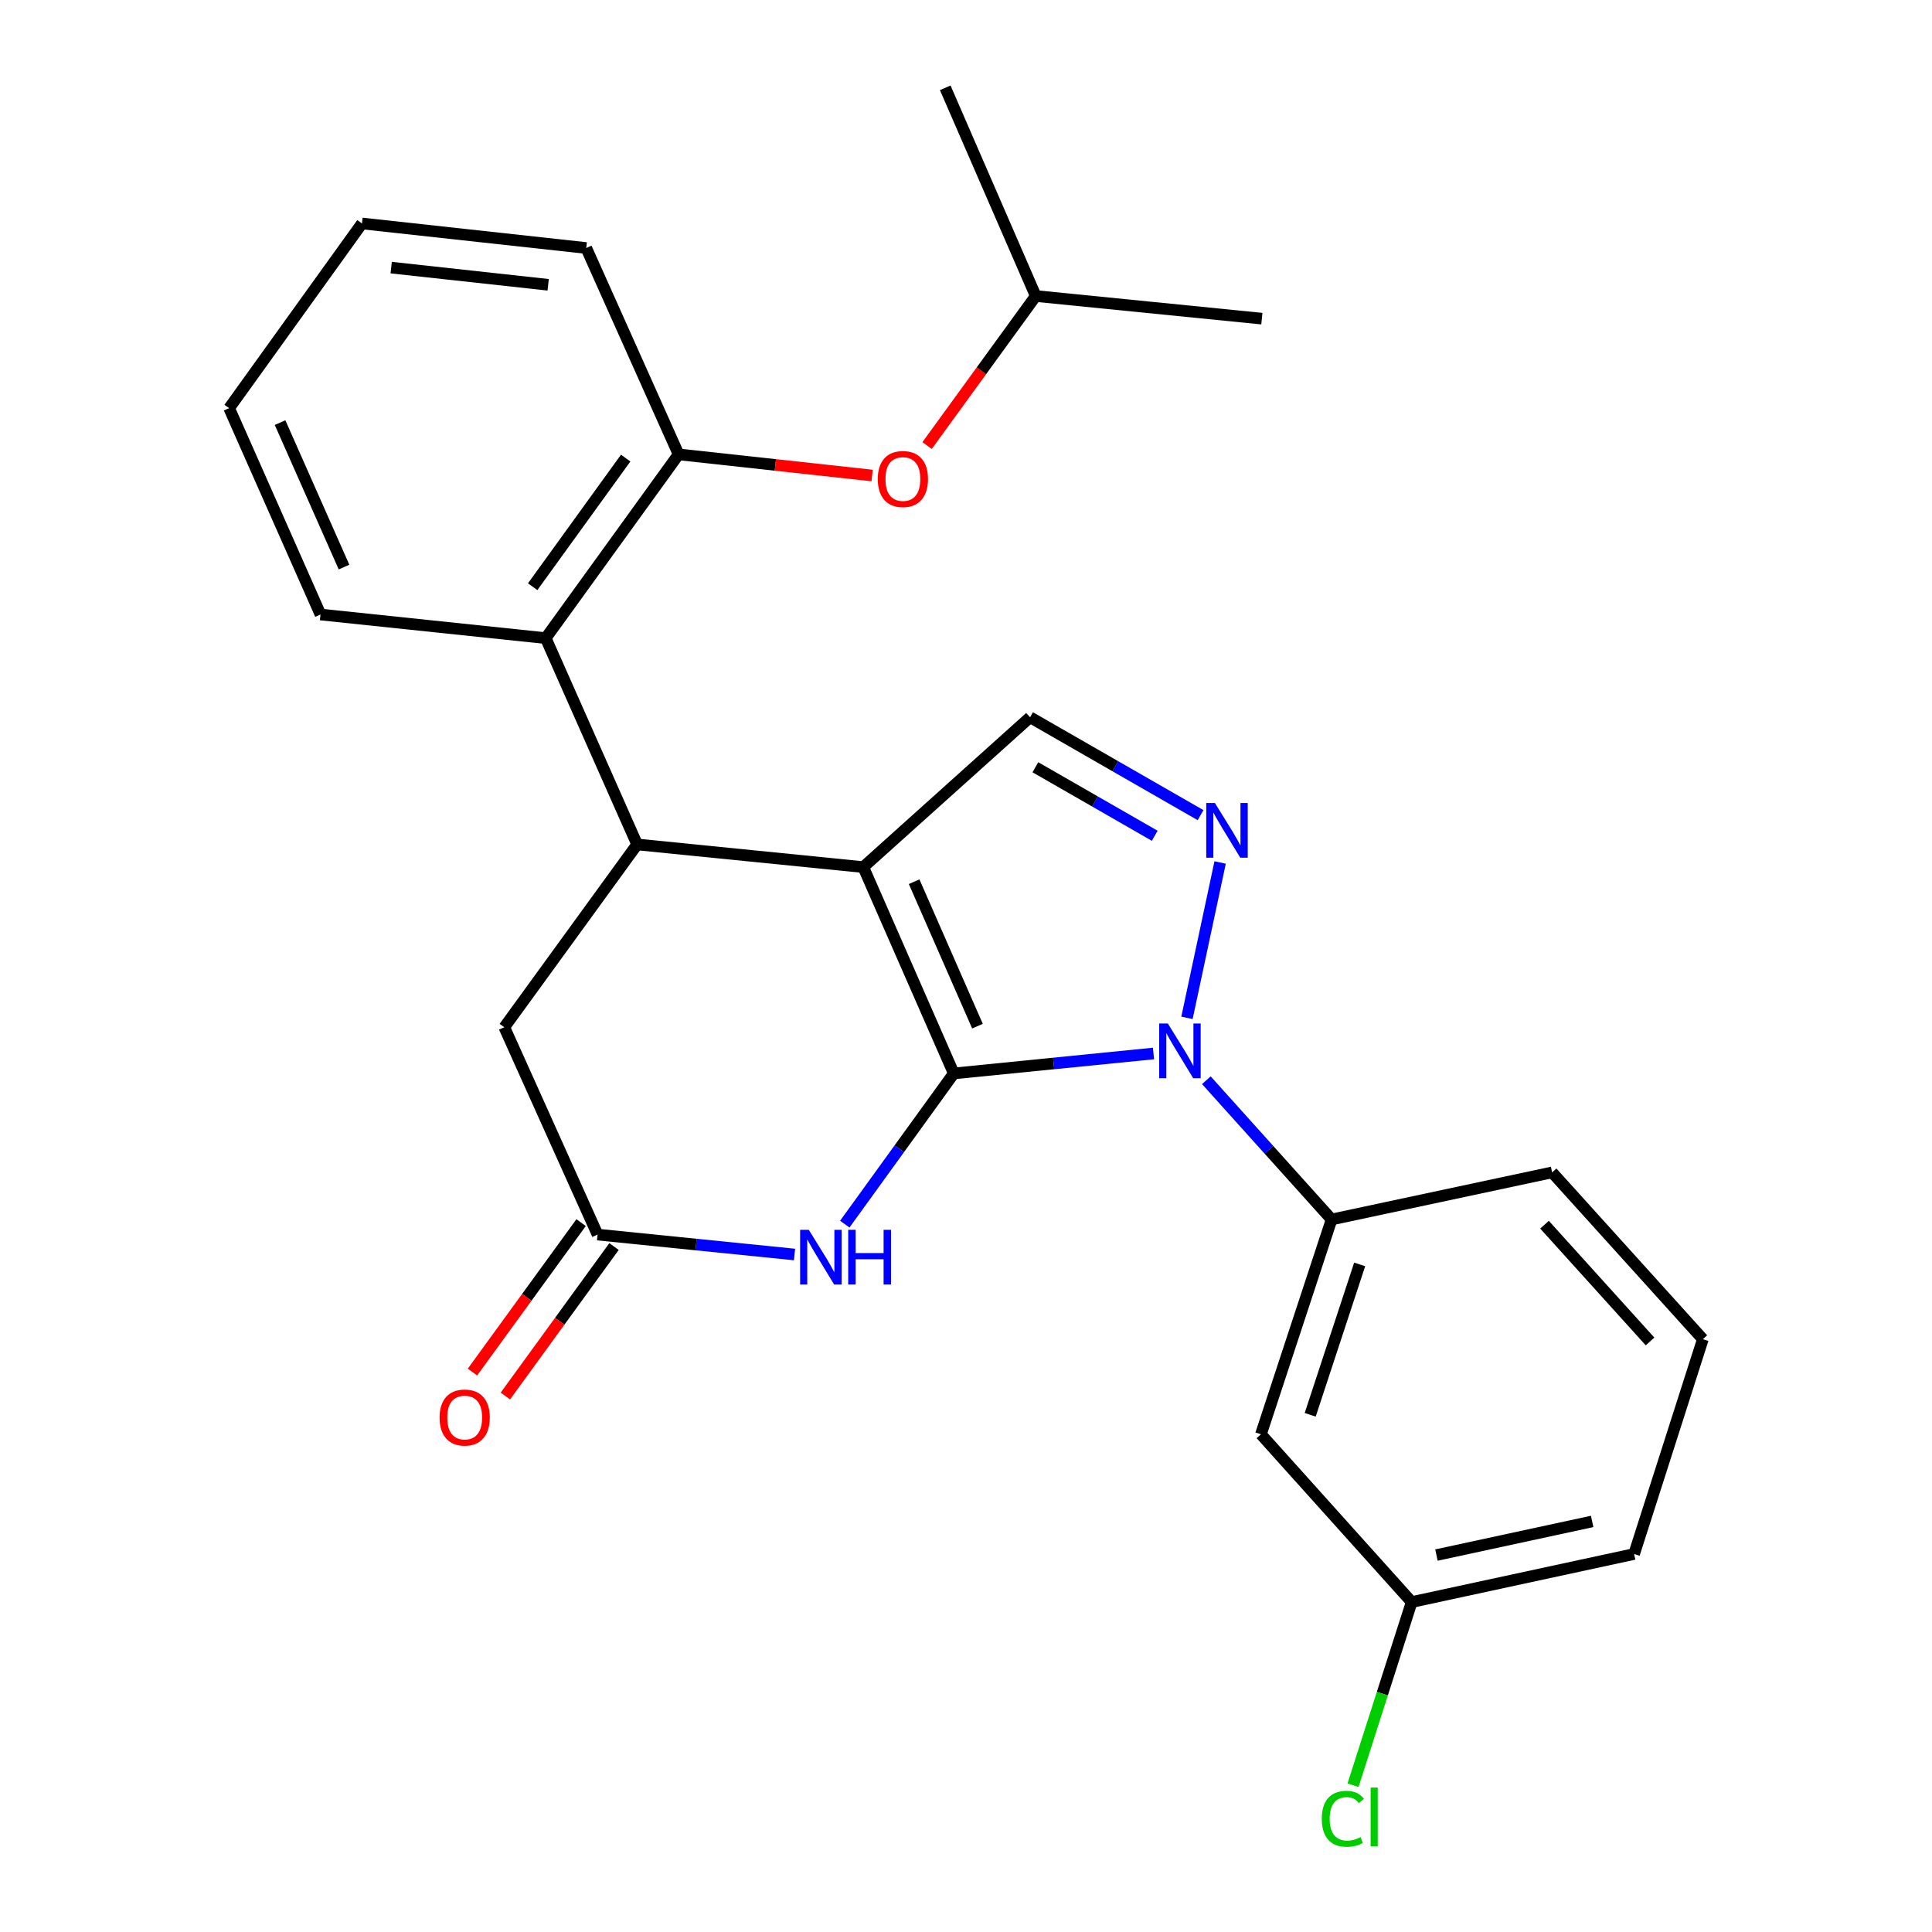 <?xml version='1.0' encoding='iso-8859-1'?>
<svg version='1.1' baseProfile='full'
              xmlns='http://www.w3.org/2000/svg'
                      xmlns:rdkit='http://www.rdkit.org/xml'
                      xmlns:xlink='http://www.w3.org/1999/xlink'
                  xml:space='preserve'
width='1000px' height='1000px' viewBox='0 0 1000 1000'>
<!-- END OF HEADER -->
<rect style='opacity:1.0;fill:#FFFFFF;stroke:none' width='1000' height='1000' x='0' y='0'> </rect>
<path class='bond-0' d='M 493.668,555.619 L 446.836,448.81' style='fill:none;fill-rule:evenodd;stroke:#000000;stroke-width:6px;stroke-linecap:butt;stroke-linejoin:miter;stroke-opacity:1' />
<path class='bond-0' d='M 505.939,531.137 L 473.156,456.371' style='fill:none;fill-rule:evenodd;stroke:#000000;stroke-width:6px;stroke-linecap:butt;stroke-linejoin:miter;stroke-opacity:1' />
<path class='bond-1' d='M 493.668,555.619 L 545.358,550.45' style='fill:none;fill-rule:evenodd;stroke:#000000;stroke-width:6px;stroke-linecap:butt;stroke-linejoin:miter;stroke-opacity:1' />
<path class='bond-1' d='M 545.358,550.45 L 597.048,545.281' style='fill:none;fill-rule:evenodd;stroke:#0000FF;stroke-width:6px;stroke-linecap:butt;stroke-linejoin:miter;stroke-opacity:1' />
<path class='bond-3' d='M 493.668,555.619 L 465.46,594.617' style='fill:none;fill-rule:evenodd;stroke:#000000;stroke-width:6px;stroke-linecap:butt;stroke-linejoin:miter;stroke-opacity:1' />
<path class='bond-3' d='M 465.46,594.617 L 437.253,633.616' style='fill:none;fill-rule:evenodd;stroke:#0000FF;stroke-width:6px;stroke-linecap:butt;stroke-linejoin:miter;stroke-opacity:1' />
<path class='bond-4' d='M 446.836,448.81 L 329.785,437.082' style='fill:none;fill-rule:evenodd;stroke:#000000;stroke-width:6px;stroke-linecap:butt;stroke-linejoin:miter;stroke-opacity:1' />
<path class='bond-5' d='M 446.836,448.81 L 533.16,371.252' style='fill:none;fill-rule:evenodd;stroke:#000000;stroke-width:6px;stroke-linecap:butt;stroke-linejoin:miter;stroke-opacity:1' />
<path class='bond-2' d='M 614.374,526.836 L 631.536,446.419' style='fill:none;fill-rule:evenodd;stroke:#0000FF;stroke-width:6px;stroke-linecap:butt;stroke-linejoin:miter;stroke-opacity:1' />
<path class='bond-8' d='M 624.405,559.118 L 656.82,595.158' style='fill:none;fill-rule:evenodd;stroke:#0000FF;stroke-width:6px;stroke-linecap:butt;stroke-linejoin:miter;stroke-opacity:1' />
<path class='bond-8' d='M 656.82,595.158 L 689.235,631.198' style='fill:none;fill-rule:evenodd;stroke:#000000;stroke-width:6px;stroke-linecap:butt;stroke-linejoin:miter;stroke-opacity:1' />
<path class='bond-26' d='M 621.409,421.924 L 577.285,396.588' style='fill:none;fill-rule:evenodd;stroke:#0000FF;stroke-width:6px;stroke-linecap:butt;stroke-linejoin:miter;stroke-opacity:1' />
<path class='bond-26' d='M 577.285,396.588 L 533.16,371.252' style='fill:none;fill-rule:evenodd;stroke:#000000;stroke-width:6px;stroke-linecap:butt;stroke-linejoin:miter;stroke-opacity:1' />
<path class='bond-26' d='M 597.681,432.594 L 566.794,414.859' style='fill:none;fill-rule:evenodd;stroke:#0000FF;stroke-width:6px;stroke-linecap:butt;stroke-linejoin:miter;stroke-opacity:1' />
<path class='bond-26' d='M 566.794,414.859 L 535.907,397.125' style='fill:none;fill-rule:evenodd;stroke:#000000;stroke-width:6px;stroke-linecap:butt;stroke-linejoin:miter;stroke-opacity:1' />
<path class='bond-6' d='M 411.244,649.33 L 360.273,644.173' style='fill:none;fill-rule:evenodd;stroke:#0000FF;stroke-width:6px;stroke-linecap:butt;stroke-linejoin:miter;stroke-opacity:1' />
<path class='bond-6' d='M 360.273,644.173 L 309.302,639.017' style='fill:none;fill-rule:evenodd;stroke:#000000;stroke-width:6px;stroke-linecap:butt;stroke-linejoin:miter;stroke-opacity:1' />
<path class='bond-7' d='M 329.785,437.082 L 282.462,330.297' style='fill:none;fill-rule:evenodd;stroke:#000000;stroke-width:6px;stroke-linecap:butt;stroke-linejoin:miter;stroke-opacity:1' />
<path class='bond-27' d='M 329.785,437.082 L 261.03,531.705' style='fill:none;fill-rule:evenodd;stroke:#000000;stroke-width:6px;stroke-linecap:butt;stroke-linejoin:miter;stroke-opacity:1' />
<path class='bond-10' d='M 309.302,639.017 L 261.03,531.705' style='fill:none;fill-rule:evenodd;stroke:#000000;stroke-width:6px;stroke-linecap:butt;stroke-linejoin:miter;stroke-opacity:1' />
<path class='bond-13' d='M 300.781,632.823 L 272.659,671.506' style='fill:none;fill-rule:evenodd;stroke:#000000;stroke-width:6px;stroke-linecap:butt;stroke-linejoin:miter;stroke-opacity:1' />
<path class='bond-13' d='M 272.659,671.506 L 244.538,710.19' style='fill:none;fill-rule:evenodd;stroke:#FF0000;stroke-width:6px;stroke-linecap:butt;stroke-linejoin:miter;stroke-opacity:1' />
<path class='bond-13' d='M 317.822,645.211 L 289.701,683.895' style='fill:none;fill-rule:evenodd;stroke:#000000;stroke-width:6px;stroke-linecap:butt;stroke-linejoin:miter;stroke-opacity:1' />
<path class='bond-13' d='M 289.701,683.895 L 261.58,722.579' style='fill:none;fill-rule:evenodd;stroke:#FF0000;stroke-width:6px;stroke-linecap:butt;stroke-linejoin:miter;stroke-opacity:1' />
<path class='bond-9' d='M 282.462,330.297 L 351.241,235.181' style='fill:none;fill-rule:evenodd;stroke:#000000;stroke-width:6px;stroke-linecap:butt;stroke-linejoin:miter;stroke-opacity:1' />
<path class='bond-9' d='M 275.706,303.684 L 323.851,237.103' style='fill:none;fill-rule:evenodd;stroke:#000000;stroke-width:6px;stroke-linecap:butt;stroke-linejoin:miter;stroke-opacity:1' />
<path class='bond-17' d='M 282.462,330.297 L 165.891,318.065' style='fill:none;fill-rule:evenodd;stroke:#000000;stroke-width:6px;stroke-linecap:butt;stroke-linejoin:miter;stroke-opacity:1' />
<path class='bond-11' d='M 689.235,631.198 L 652.657,742.396' style='fill:none;fill-rule:evenodd;stroke:#000000;stroke-width:6px;stroke-linecap:butt;stroke-linejoin:miter;stroke-opacity:1' />
<path class='bond-11' d='M 703.763,654.461 L 678.158,732.3' style='fill:none;fill-rule:evenodd;stroke:#000000;stroke-width:6px;stroke-linecap:butt;stroke-linejoin:miter;stroke-opacity:1' />
<path class='bond-16' d='M 689.235,631.198 L 803.371,606.828' style='fill:none;fill-rule:evenodd;stroke:#000000;stroke-width:6px;stroke-linecap:butt;stroke-linejoin:miter;stroke-opacity:1' />
<path class='bond-12' d='M 351.241,235.181 L 401.326,240.651' style='fill:none;fill-rule:evenodd;stroke:#000000;stroke-width:6px;stroke-linecap:butt;stroke-linejoin:miter;stroke-opacity:1' />
<path class='bond-12' d='M 401.326,240.651 L 451.412,246.12' style='fill:none;fill-rule:evenodd;stroke:#FF0000;stroke-width:6px;stroke-linecap:butt;stroke-linejoin:miter;stroke-opacity:1' />
<path class='bond-19' d='M 351.241,235.181 L 303.437,128.373' style='fill:none;fill-rule:evenodd;stroke:#000000;stroke-width:6px;stroke-linecap:butt;stroke-linejoin:miter;stroke-opacity:1' />
<path class='bond-14' d='M 652.657,742.396 L 730.683,829.224' style='fill:none;fill-rule:evenodd;stroke:#000000;stroke-width:6px;stroke-linecap:butt;stroke-linejoin:miter;stroke-opacity:1' />
<path class='bond-18' d='M 479.862,230.613 L 507.98,191.918' style='fill:none;fill-rule:evenodd;stroke:#FF0000;stroke-width:6px;stroke-linecap:butt;stroke-linejoin:miter;stroke-opacity:1' />
<path class='bond-18' d='M 507.98,191.918 L 536.098,153.223' style='fill:none;fill-rule:evenodd;stroke:#000000;stroke-width:6px;stroke-linecap:butt;stroke-linejoin:miter;stroke-opacity:1' />
<path class='bond-15' d='M 730.683,829.224 L 715.502,876.633' style='fill:none;fill-rule:evenodd;stroke:#000000;stroke-width:6px;stroke-linecap:butt;stroke-linejoin:miter;stroke-opacity:1' />
<path class='bond-15' d='M 715.502,876.633 L 700.321,924.043' style='fill:none;fill-rule:evenodd;stroke:#00CC00;stroke-width:6px;stroke-linecap:butt;stroke-linejoin:miter;stroke-opacity:1' />
<path class='bond-28' d='M 730.683,829.224 L 845.814,804.351' style='fill:none;fill-rule:evenodd;stroke:#000000;stroke-width:6px;stroke-linecap:butt;stroke-linejoin:miter;stroke-opacity:1' />
<path class='bond-28' d='M 743.503,804.899 L 824.095,787.488' style='fill:none;fill-rule:evenodd;stroke:#000000;stroke-width:6px;stroke-linecap:butt;stroke-linejoin:miter;stroke-opacity:1' />
<path class='bond-20' d='M 803.371,606.828 L 881.397,693.164' style='fill:none;fill-rule:evenodd;stroke:#000000;stroke-width:6px;stroke-linecap:butt;stroke-linejoin:miter;stroke-opacity:1' />
<path class='bond-20' d='M 799.444,633.905 L 854.062,694.341' style='fill:none;fill-rule:evenodd;stroke:#000000;stroke-width:6px;stroke-linecap:butt;stroke-linejoin:miter;stroke-opacity:1' />
<path class='bond-24' d='M 165.891,318.065 L 118.603,211.256' style='fill:none;fill-rule:evenodd;stroke:#000000;stroke-width:6px;stroke-linecap:butt;stroke-linejoin:miter;stroke-opacity:1' />
<path class='bond-24' d='M 178.064,293.514 L 144.962,218.748' style='fill:none;fill-rule:evenodd;stroke:#000000;stroke-width:6px;stroke-linecap:butt;stroke-linejoin:miter;stroke-opacity:1' />
<path class='bond-22' d='M 536.098,153.223 L 489.255,45.455' style='fill:none;fill-rule:evenodd;stroke:#000000;stroke-width:6px;stroke-linecap:butt;stroke-linejoin:miter;stroke-opacity:1' />
<path class='bond-23' d='M 536.098,153.223 L 653.137,164.928' style='fill:none;fill-rule:evenodd;stroke:#000000;stroke-width:6px;stroke-linecap:butt;stroke-linejoin:miter;stroke-opacity:1' />
<path class='bond-29' d='M 303.437,128.373 L 187.359,115.661' style='fill:none;fill-rule:evenodd;stroke:#000000;stroke-width:6px;stroke-linecap:butt;stroke-linejoin:miter;stroke-opacity:1' />
<path class='bond-29' d='M 283.732,147.41 L 202.477,138.512' style='fill:none;fill-rule:evenodd;stroke:#000000;stroke-width:6px;stroke-linecap:butt;stroke-linejoin:miter;stroke-opacity:1' />
<path class='bond-21' d='M 881.397,693.164 L 845.814,804.351' style='fill:none;fill-rule:evenodd;stroke:#000000;stroke-width:6px;stroke-linecap:butt;stroke-linejoin:miter;stroke-opacity:1' />
<path class='bond-25' d='M 118.603,211.256 L 187.359,115.661' style='fill:none;fill-rule:evenodd;stroke:#000000;stroke-width:6px;stroke-linecap:butt;stroke-linejoin:miter;stroke-opacity:1' />
<path  class='atom-2' d='M 604.47 529.753
L 613.75 544.753
Q 614.67 546.233, 616.15 548.913
Q 617.63 551.593, 617.71 551.753
L 617.71 529.753
L 621.47 529.753
L 621.47 558.073
L 617.59 558.073
L 607.63 541.673
Q 606.47 539.753, 605.23 537.553
Q 604.03 535.353, 603.67 534.673
L 603.67 558.073
L 599.99 558.073
L 599.99 529.753
L 604.47 529.753
' fill='#0000FF'/>
<path  class='atom-3' d='M 628.828 415.618
L 638.108 430.618
Q 639.028 432.098, 640.508 434.778
Q 641.988 437.458, 642.068 437.618
L 642.068 415.618
L 645.828 415.618
L 645.828 443.938
L 641.948 443.938
L 631.988 427.538
Q 630.828 425.618, 629.588 423.418
Q 628.388 421.218, 628.028 420.538
L 628.028 443.938
L 624.348 443.938
L 624.348 415.618
L 628.828 415.618
' fill='#0000FF'/>
<path  class='atom-4' d='M 418.629 636.55
L 427.909 651.55
Q 428.829 653.03, 430.309 655.71
Q 431.789 658.39, 431.869 658.55
L 431.869 636.55
L 435.629 636.55
L 435.629 664.87
L 431.749 664.87
L 421.789 648.47
Q 420.629 646.55, 419.389 644.35
Q 418.189 642.15, 417.829 641.47
L 417.829 664.87
L 414.149 664.87
L 414.149 636.55
L 418.629 636.55
' fill='#0000FF'/>
<path  class='atom-4' d='M 439.029 636.55
L 442.869 636.55
L 442.869 648.59
L 457.349 648.59
L 457.349 636.55
L 461.189 636.55
L 461.189 664.87
L 457.349 664.87
L 457.349 651.79
L 442.869 651.79
L 442.869 664.87
L 439.029 664.87
L 439.029 636.55
' fill='#0000FF'/>
<path  class='atom-13' d='M 454.331 247.938
Q 454.331 241.138, 457.691 237.338
Q 461.051 233.538, 467.331 233.538
Q 473.611 233.538, 476.971 237.338
Q 480.331 241.138, 480.331 247.938
Q 480.331 254.818, 476.931 258.738
Q 473.531 262.618, 467.331 262.618
Q 461.091 262.618, 457.691 258.738
Q 454.331 254.858, 454.331 247.938
M 467.331 259.418
Q 471.651 259.418, 473.971 256.538
Q 476.331 253.618, 476.331 247.938
Q 476.331 242.378, 473.971 239.578
Q 471.651 236.738, 467.331 236.738
Q 463.011 236.738, 460.651 239.538
Q 458.331 242.338, 458.331 247.938
Q 458.331 253.658, 460.651 256.538
Q 463.011 259.418, 467.331 259.418
' fill='#FF0000'/>
<path  class='atom-14' d='M 227.523 733.709
Q 227.523 726.909, 230.883 723.109
Q 234.243 719.309, 240.523 719.309
Q 246.803 719.309, 250.163 723.109
Q 253.523 726.909, 253.523 733.709
Q 253.523 740.589, 250.123 744.509
Q 246.723 748.389, 240.523 748.389
Q 234.283 748.389, 230.883 744.509
Q 227.523 740.629, 227.523 733.709
M 240.523 745.189
Q 244.843 745.189, 247.163 742.309
Q 249.523 739.389, 249.523 733.709
Q 249.523 728.149, 247.163 725.349
Q 244.843 722.509, 240.523 722.509
Q 236.203 722.509, 233.843 725.309
Q 231.523 728.109, 231.523 733.709
Q 231.523 739.429, 233.843 742.309
Q 236.203 745.189, 240.523 745.189
' fill='#FF0000'/>
<path  class='atom-16' d='M 684.156 941.402
Q 684.156 934.362, 687.436 930.682
Q 690.756 926.962, 697.036 926.962
Q 702.876 926.962, 705.996 931.082
L 703.356 933.242
Q 701.076 930.242, 697.036 930.242
Q 692.756 930.242, 690.476 933.122
Q 688.236 935.962, 688.236 941.402
Q 688.236 947.002, 690.556 949.882
Q 692.916 952.762, 697.476 952.762
Q 700.596 952.762, 704.236 950.882
L 705.356 953.882
Q 703.876 954.842, 701.636 955.402
Q 699.396 955.962, 696.916 955.962
Q 690.756 955.962, 687.436 952.202
Q 684.156 948.442, 684.156 941.402
' fill='#00CC00'/>
<path  class='atom-16' d='M 709.436 925.242
L 713.116 925.242
L 713.116 955.602
L 709.436 955.602
L 709.436 925.242
' fill='#00CC00'/>
</svg>
